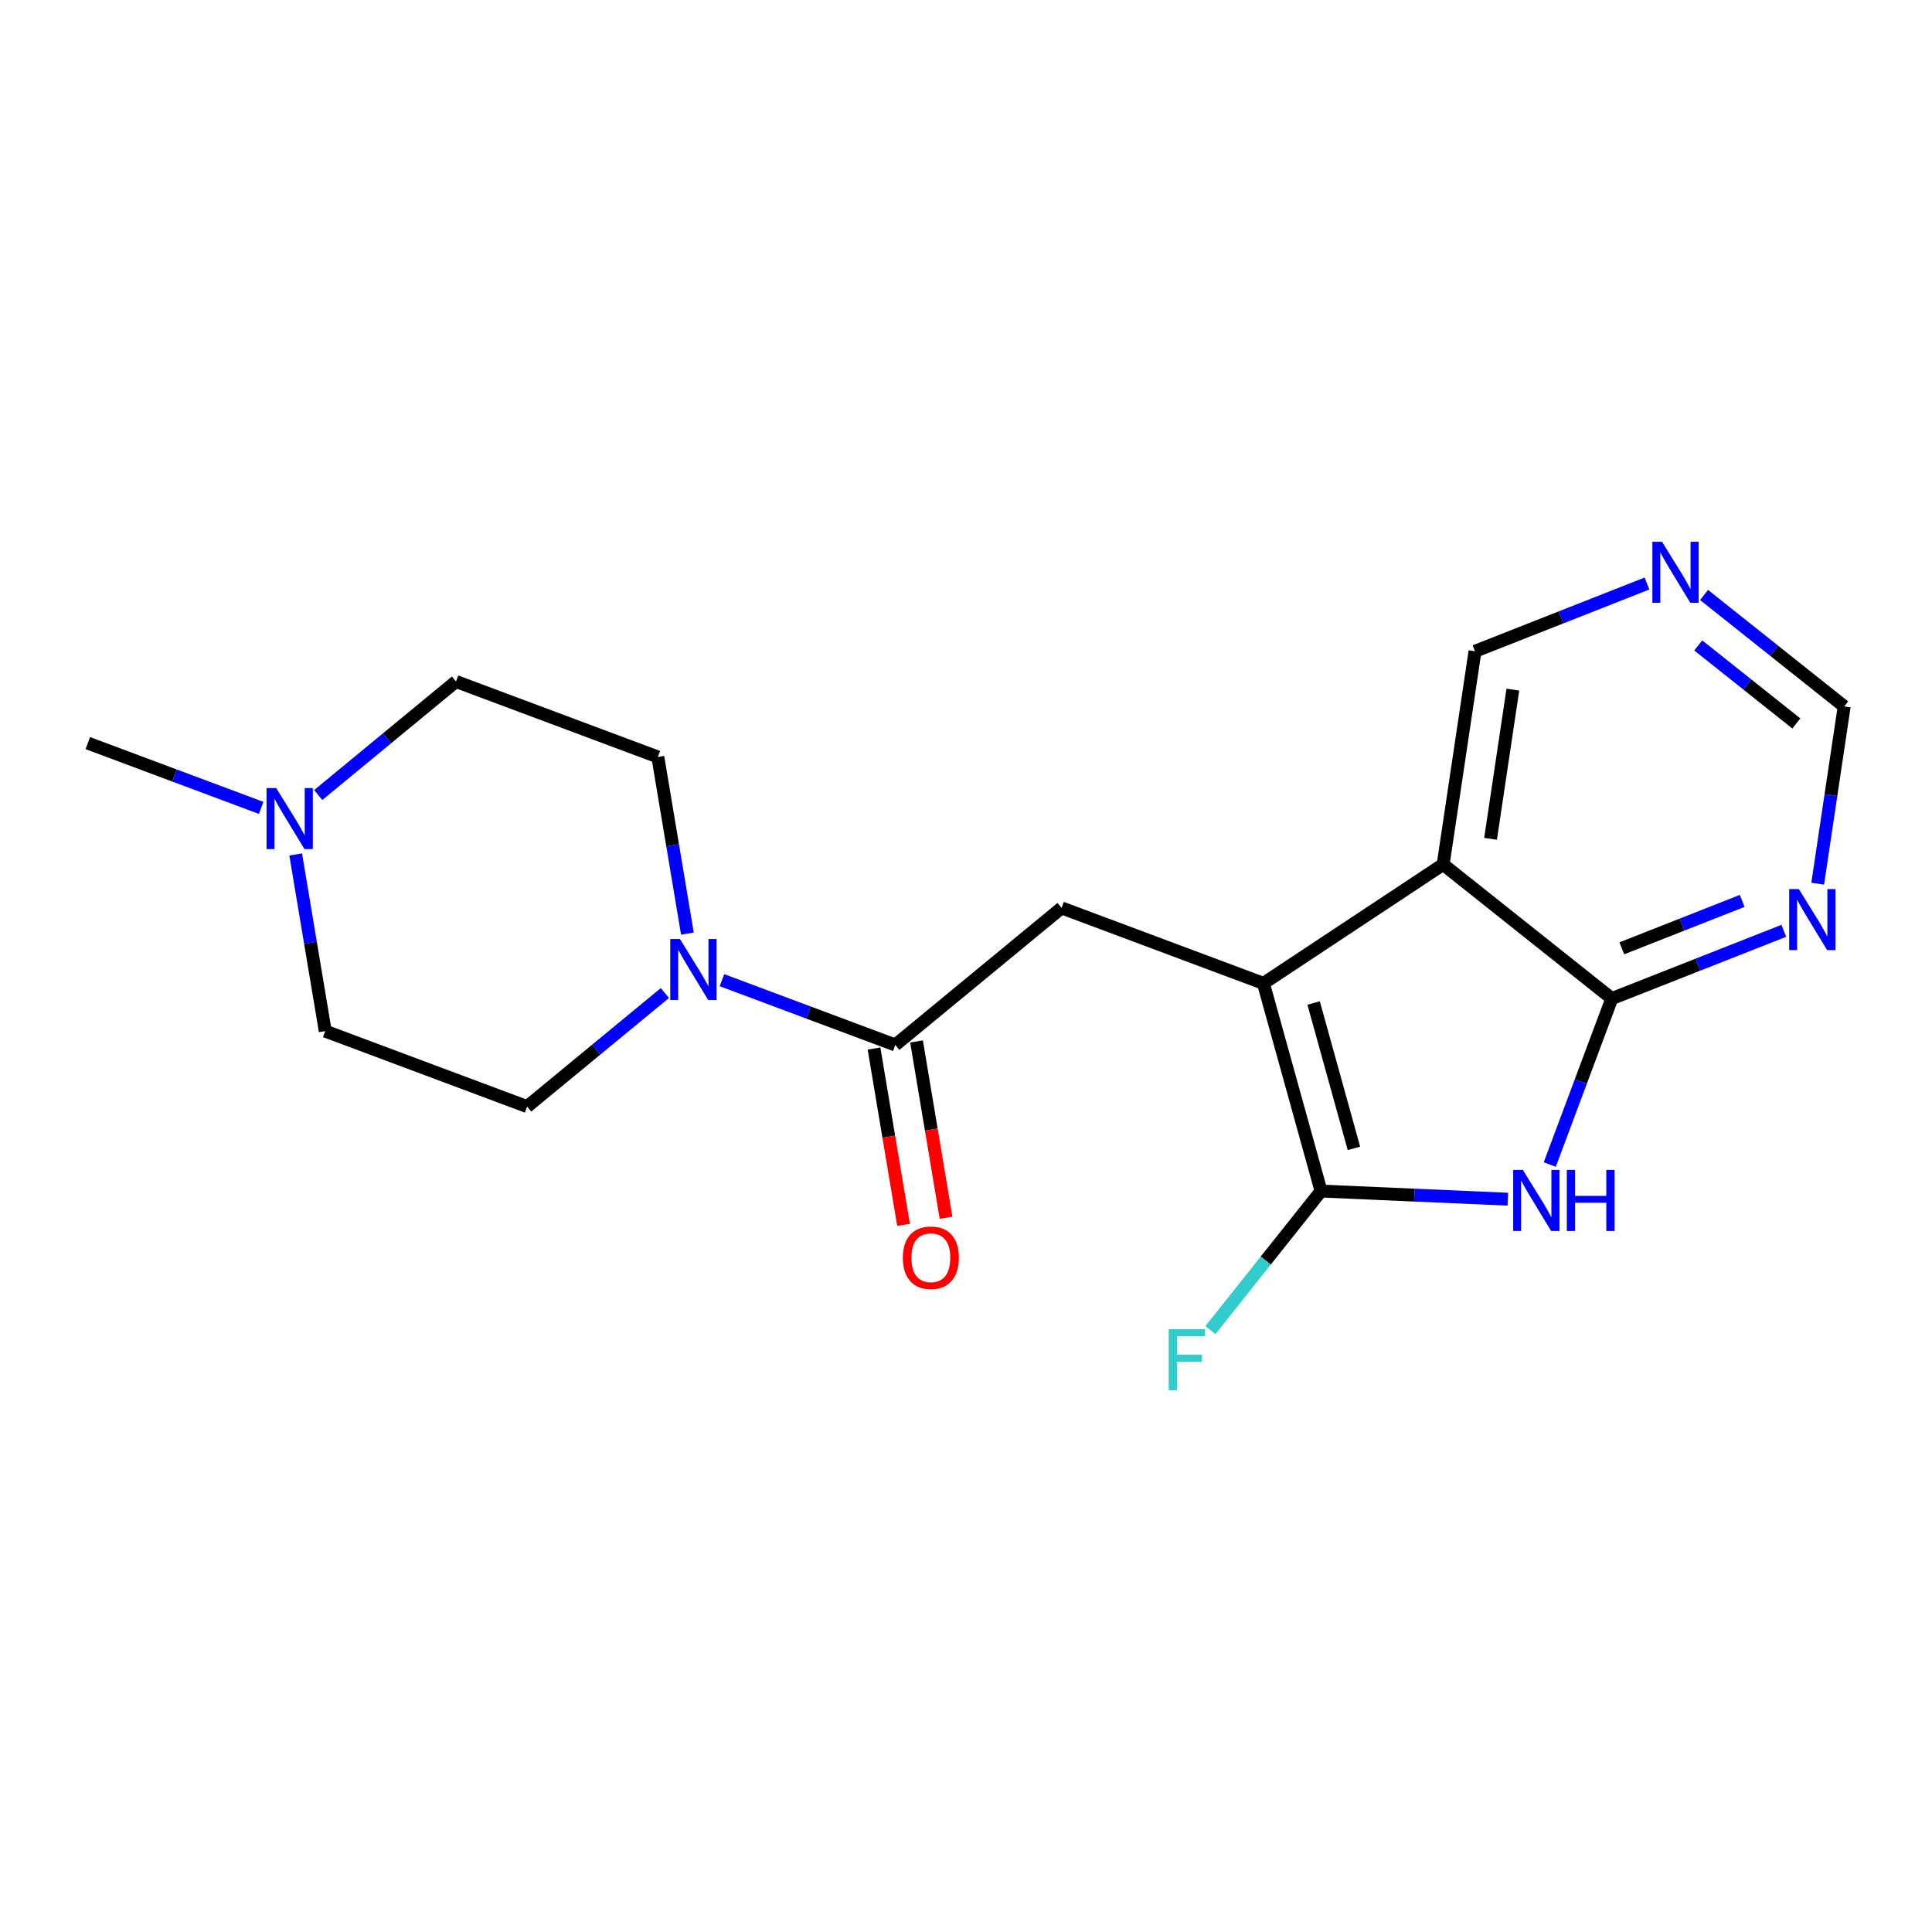 <?xml version='1.0' encoding='iso-8859-1'?>
<svg version='1.1' baseProfile='full'
              xmlns='http://www.w3.org/2000/svg'
                      xmlns:rdkit='http://www.rdkit.org/xml'
                      xmlns:xlink='http://www.w3.org/1999/xlink'
                  xml:space='preserve'
width='300px' height='300px' viewBox='0 0 300 300'>
<!-- END OF HEADER -->
<rect style='opacity:1.0;fill:#FFFFFF;stroke:none' width='300' height='300' x='0' y='0'> </rect>
<rect style='opacity:1.0;fill:#FFFFFF;stroke:none' width='300' height='300' x='0' y='0'> </rect>
<path class='bond-0 atom-0 atom-1' d='M 13.636,115.389 L 27.094,120.42' style='fill:none;fill-rule:evenodd;stroke:#000000;stroke-width:2.0px;stroke-linecap:butt;stroke-linejoin:miter;stroke-opacity:1' />
<path class='bond-0 atom-0 atom-1' d='M 27.094,120.42 L 40.551,125.451' style='fill:none;fill-rule:evenodd;stroke:#0000FF;stroke-width:2.0px;stroke-linecap:butt;stroke-linejoin:miter;stroke-opacity:1' />
<path class='bond-1 atom-1 atom-2' d='M 49.413,123.455 L 60.108,114.638' style='fill:none;fill-rule:evenodd;stroke:#0000FF;stroke-width:2.0px;stroke-linecap:butt;stroke-linejoin:miter;stroke-opacity:1' />
<path class='bond-1 atom-1 atom-2' d='M 60.108,114.638 L 70.804,105.821' style='fill:none;fill-rule:evenodd;stroke:#000000;stroke-width:2.0px;stroke-linecap:butt;stroke-linejoin:miter;stroke-opacity:1' />
<path class='bond-19 atom-19 atom-1' d='M 50.506,160.113 L 48.21,146.398' style='fill:none;fill-rule:evenodd;stroke:#000000;stroke-width:2.0px;stroke-linecap:butt;stroke-linejoin:miter;stroke-opacity:1' />
<path class='bond-19 atom-19 atom-1' d='M 48.21,146.398 L 45.915,132.683' style='fill:none;fill-rule:evenodd;stroke:#0000FF;stroke-width:2.0px;stroke-linecap:butt;stroke-linejoin:miter;stroke-opacity:1' />
<path class='bond-2 atom-2 atom-3' d='M 70.804,105.821 L 102.149,117.54' style='fill:none;fill-rule:evenodd;stroke:#000000;stroke-width:2.0px;stroke-linecap:butt;stroke-linejoin:miter;stroke-opacity:1' />
<path class='bond-3 atom-3 atom-4' d='M 102.149,117.54 L 104.445,131.256' style='fill:none;fill-rule:evenodd;stroke:#000000;stroke-width:2.0px;stroke-linecap:butt;stroke-linejoin:miter;stroke-opacity:1' />
<path class='bond-3 atom-3 atom-4' d='M 104.445,131.256 L 106.74,144.971' style='fill:none;fill-rule:evenodd;stroke:#0000FF;stroke-width:2.0px;stroke-linecap:butt;stroke-linejoin:miter;stroke-opacity:1' />
<path class='bond-4 atom-4 atom-5' d='M 112.104,152.203 L 125.561,157.234' style='fill:none;fill-rule:evenodd;stroke:#0000FF;stroke-width:2.0px;stroke-linecap:butt;stroke-linejoin:miter;stroke-opacity:1' />
<path class='bond-4 atom-4 atom-5' d='M 125.561,157.234 L 139.019,162.265' style='fill:none;fill-rule:evenodd;stroke:#000000;stroke-width:2.0px;stroke-linecap:butt;stroke-linejoin:miter;stroke-opacity:1' />
<path class='bond-17 atom-4 atom-18' d='M 103.242,154.199 L 92.547,163.016' style='fill:none;fill-rule:evenodd;stroke:#0000FF;stroke-width:2.0px;stroke-linecap:butt;stroke-linejoin:miter;stroke-opacity:1' />
<path class='bond-17 atom-4 atom-18' d='M 92.547,163.016 L 81.851,171.833' style='fill:none;fill-rule:evenodd;stroke:#000000;stroke-width:2.0px;stroke-linecap:butt;stroke-linejoin:miter;stroke-opacity:1' />
<path class='bond-5 atom-5 atom-6' d='M 135.718,162.818 L 138.009,176.506' style='fill:none;fill-rule:evenodd;stroke:#000000;stroke-width:2.0px;stroke-linecap:butt;stroke-linejoin:miter;stroke-opacity:1' />
<path class='bond-5 atom-5 atom-6' d='M 138.009,176.506 L 140.3,190.194' style='fill:none;fill-rule:evenodd;stroke:#FF0000;stroke-width:2.0px;stroke-linecap:butt;stroke-linejoin:miter;stroke-opacity:1' />
<path class='bond-5 atom-5 atom-6' d='M 142.319,161.713 L 144.61,175.401' style='fill:none;fill-rule:evenodd;stroke:#000000;stroke-width:2.0px;stroke-linecap:butt;stroke-linejoin:miter;stroke-opacity:1' />
<path class='bond-5 atom-5 atom-6' d='M 144.61,175.401 L 146.901,189.09' style='fill:none;fill-rule:evenodd;stroke:#FF0000;stroke-width:2.0px;stroke-linecap:butt;stroke-linejoin:miter;stroke-opacity:1' />
<path class='bond-6 atom-5 atom-7' d='M 139.019,162.265 L 164.841,140.979' style='fill:none;fill-rule:evenodd;stroke:#000000;stroke-width:2.0px;stroke-linecap:butt;stroke-linejoin:miter;stroke-opacity:1' />
<path class='bond-7 atom-7 atom-8' d='M 164.841,140.979 L 196.186,152.698' style='fill:none;fill-rule:evenodd;stroke:#000000;stroke-width:2.0px;stroke-linecap:butt;stroke-linejoin:miter;stroke-opacity:1' />
<path class='bond-8 atom-8 atom-9' d='M 196.186,152.698 L 205.13,184.945' style='fill:none;fill-rule:evenodd;stroke:#000000;stroke-width:2.0px;stroke-linecap:butt;stroke-linejoin:miter;stroke-opacity:1' />
<path class='bond-8 atom-8 atom-9' d='M 203.977,155.746 L 210.238,178.32' style='fill:none;fill-rule:evenodd;stroke:#000000;stroke-width:2.0px;stroke-linecap:butt;stroke-linejoin:miter;stroke-opacity:1' />
<path class='bond-20 atom-17 atom-8' d='M 224.092,134.227 L 196.186,152.698' style='fill:none;fill-rule:evenodd;stroke:#000000;stroke-width:2.0px;stroke-linecap:butt;stroke-linejoin:miter;stroke-opacity:1' />
<path class='bond-9 atom-9 atom-10' d='M 205.13,184.945 L 196.541,195.743' style='fill:none;fill-rule:evenodd;stroke:#000000;stroke-width:2.0px;stroke-linecap:butt;stroke-linejoin:miter;stroke-opacity:1' />
<path class='bond-9 atom-9 atom-10' d='M 196.541,195.743 L 187.952,206.541' style='fill:none;fill-rule:evenodd;stroke:#33CCCC;stroke-width:2.0px;stroke-linecap:butt;stroke-linejoin:miter;stroke-opacity:1' />
<path class='bond-10 atom-9 atom-11' d='M 205.13,184.945 L 219.631,185.578' style='fill:none;fill-rule:evenodd;stroke:#000000;stroke-width:2.0px;stroke-linecap:butt;stroke-linejoin:miter;stroke-opacity:1' />
<path class='bond-10 atom-9 atom-11' d='M 219.631,185.578 L 234.132,186.211' style='fill:none;fill-rule:evenodd;stroke:#0000FF;stroke-width:2.0px;stroke-linecap:butt;stroke-linejoin:miter;stroke-opacity:1' />
<path class='bond-11 atom-11 atom-12' d='M 240.647,180.829 L 245.464,167.944' style='fill:none;fill-rule:evenodd;stroke:#0000FF;stroke-width:2.0px;stroke-linecap:butt;stroke-linejoin:miter;stroke-opacity:1' />
<path class='bond-11 atom-11 atom-12' d='M 245.464,167.944 L 250.282,155.059' style='fill:none;fill-rule:evenodd;stroke:#000000;stroke-width:2.0px;stroke-linecap:butt;stroke-linejoin:miter;stroke-opacity:1' />
<path class='bond-12 atom-12 atom-13' d='M 250.282,155.059 L 263.634,149.799' style='fill:none;fill-rule:evenodd;stroke:#000000;stroke-width:2.0px;stroke-linecap:butt;stroke-linejoin:miter;stroke-opacity:1' />
<path class='bond-12 atom-12 atom-13' d='M 263.634,149.799 L 276.987,144.539' style='fill:none;fill-rule:evenodd;stroke:#0000FF;stroke-width:2.0px;stroke-linecap:butt;stroke-linejoin:miter;stroke-opacity:1' />
<path class='bond-12 atom-12 atom-13' d='M 251.834,147.254 L 261.181,143.572' style='fill:none;fill-rule:evenodd;stroke:#000000;stroke-width:2.0px;stroke-linecap:butt;stroke-linejoin:miter;stroke-opacity:1' />
<path class='bond-12 atom-12 atom-13' d='M 261.181,143.572 L 270.528,139.89' style='fill:none;fill-rule:evenodd;stroke:#0000FF;stroke-width:2.0px;stroke-linecap:butt;stroke-linejoin:miter;stroke-opacity:1' />
<path class='bond-21 atom-17 atom-12' d='M 224.092,134.227 L 250.282,155.059' style='fill:none;fill-rule:evenodd;stroke:#000000;stroke-width:2.0px;stroke-linecap:butt;stroke-linejoin:miter;stroke-opacity:1' />
<path class='bond-13 atom-13 atom-14' d='M 282.251,137.219 L 284.307,123.458' style='fill:none;fill-rule:evenodd;stroke:#0000FF;stroke-width:2.0px;stroke-linecap:butt;stroke-linejoin:miter;stroke-opacity:1' />
<path class='bond-13 atom-13 atom-14' d='M 284.307,123.458 L 286.364,109.697' style='fill:none;fill-rule:evenodd;stroke:#000000;stroke-width:2.0px;stroke-linecap:butt;stroke-linejoin:miter;stroke-opacity:1' />
<path class='bond-14 atom-14 atom-15' d='M 286.364,109.697 L 275.484,101.043' style='fill:none;fill-rule:evenodd;stroke:#000000;stroke-width:2.0px;stroke-linecap:butt;stroke-linejoin:miter;stroke-opacity:1' />
<path class='bond-14 atom-14 atom-15' d='M 275.484,101.043 L 264.604,92.389' style='fill:none;fill-rule:evenodd;stroke:#0000FF;stroke-width:2.0px;stroke-linecap:butt;stroke-linejoin:miter;stroke-opacity:1' />
<path class='bond-14 atom-14 atom-15' d='M 278.933,112.338 L 271.318,106.281' style='fill:none;fill-rule:evenodd;stroke:#000000;stroke-width:2.0px;stroke-linecap:butt;stroke-linejoin:miter;stroke-opacity:1' />
<path class='bond-14 atom-14 atom-15' d='M 271.318,106.281 L 263.702,100.223' style='fill:none;fill-rule:evenodd;stroke:#0000FF;stroke-width:2.0px;stroke-linecap:butt;stroke-linejoin:miter;stroke-opacity:1' />
<path class='bond-15 atom-15 atom-16' d='M 255.743,90.61 L 242.39,95.87' style='fill:none;fill-rule:evenodd;stroke:#0000FF;stroke-width:2.0px;stroke-linecap:butt;stroke-linejoin:miter;stroke-opacity:1' />
<path class='bond-15 atom-15 atom-16' d='M 242.39,95.87 L 229.038,101.13' style='fill:none;fill-rule:evenodd;stroke:#000000;stroke-width:2.0px;stroke-linecap:butt;stroke-linejoin:miter;stroke-opacity:1' />
<path class='bond-16 atom-16 atom-17' d='M 229.038,101.13 L 224.092,134.227' style='fill:none;fill-rule:evenodd;stroke:#000000;stroke-width:2.0px;stroke-linecap:butt;stroke-linejoin:miter;stroke-opacity:1' />
<path class='bond-16 atom-16 atom-17' d='M 234.915,107.084 L 231.453,130.252' style='fill:none;fill-rule:evenodd;stroke:#000000;stroke-width:2.0px;stroke-linecap:butt;stroke-linejoin:miter;stroke-opacity:1' />
<path class='bond-18 atom-18 atom-19' d='M 81.851,171.833 L 50.506,160.113' style='fill:none;fill-rule:evenodd;stroke:#000000;stroke-width:2.0px;stroke-linecap:butt;stroke-linejoin:miter;stroke-opacity:1' />
<path  class='atom-1' d='M 42.887 122.369
L 45.993 127.389
Q 46.3 127.884, 46.796 128.781
Q 47.291 129.678, 47.318 129.731
L 47.318 122.369
L 48.576 122.369
L 48.576 131.846
L 47.278 131.846
L 43.945 126.358
Q 43.556 125.716, 43.141 124.979
Q 42.74 124.243, 42.619 124.016
L 42.619 131.846
L 41.388 131.846
L 41.388 122.369
L 42.887 122.369
' fill='#0000FF'/>
<path  class='atom-4' d='M 105.578 145.807
L 108.684 150.827
Q 108.992 151.322, 109.487 152.219
Q 109.982 153.116, 110.009 153.17
L 110.009 145.807
L 111.267 145.807
L 111.267 155.285
L 109.969 155.285
L 106.636 149.796
Q 106.248 149.154, 105.833 148.418
Q 105.431 147.681, 105.311 147.454
L 105.311 155.285
L 104.079 155.285
L 104.079 145.807
L 105.578 145.807
' fill='#0000FF'/>
<path  class='atom-6' d='M 140.192 195.298
Q 140.192 193.022, 141.316 191.75
Q 142.441 190.479, 144.542 190.479
Q 146.644 190.479, 147.768 191.75
Q 148.893 193.022, 148.893 195.298
Q 148.893 197.6, 147.755 198.912
Q 146.617 200.21, 144.542 200.21
Q 142.454 200.21, 141.316 198.912
Q 140.192 197.613, 140.192 195.298
M 144.542 199.139
Q 145.988 199.139, 146.765 198.176
Q 147.554 197.198, 147.554 195.298
Q 147.554 193.437, 146.765 192.5
Q 145.988 191.55, 144.542 191.55
Q 143.097 191.55, 142.307 192.487
Q 141.531 193.424, 141.531 195.298
Q 141.531 197.212, 142.307 198.176
Q 143.097 199.139, 144.542 199.139
' fill='#FF0000'/>
<path  class='atom-10' d='M 181.48 206.397
L 187.116 206.397
L 187.116 207.481
L 182.752 207.481
L 182.752 210.359
L 186.634 210.359
L 186.634 211.457
L 182.752 211.457
L 182.752 215.874
L 181.48 215.874
L 181.48 206.397
' fill='#33CCCC'/>
<path  class='atom-11' d='M 236.468 181.666
L 239.573 186.686
Q 239.881 187.181, 240.376 188.078
Q 240.872 188.975, 240.898 189.028
L 240.898 181.666
L 242.157 181.666
L 242.157 191.143
L 240.858 191.143
L 237.525 185.655
Q 237.137 185.012, 236.722 184.276
Q 236.32 183.54, 236.2 183.312
L 236.2 191.143
L 234.968 191.143
L 234.968 181.666
L 236.468 181.666
' fill='#0000FF'/>
<path  class='atom-11' d='M 243.294 181.666
L 244.58 181.666
L 244.58 185.695
L 249.425 185.695
L 249.425 181.666
L 250.71 181.666
L 250.71 191.143
L 249.425 191.143
L 249.425 186.766
L 244.58 186.766
L 244.58 191.143
L 243.294 191.143
L 243.294 181.666
' fill='#0000FF'/>
<path  class='atom-13' d='M 279.323 138.055
L 282.428 143.075
Q 282.736 143.57, 283.231 144.467
Q 283.727 145.364, 283.754 145.417
L 283.754 138.055
L 285.012 138.055
L 285.012 147.532
L 283.713 147.532
L 280.38 142.044
Q 279.992 141.402, 279.577 140.665
Q 279.176 139.929, 279.055 139.702
L 279.055 147.532
L 277.824 147.532
L 277.824 138.055
L 279.323 138.055
' fill='#0000FF'/>
<path  class='atom-15' d='M 258.079 84.126
L 261.184 89.146
Q 261.492 89.641, 261.987 90.538
Q 262.483 91.435, 262.509 91.488
L 262.509 84.126
L 263.768 84.126
L 263.768 93.603
L 262.469 93.603
L 259.136 88.115
Q 258.748 87.472, 258.333 86.736
Q 257.931 86, 257.811 85.772
L 257.811 93.603
L 256.58 93.603
L 256.58 84.126
L 258.079 84.126
' fill='#0000FF'/>
</svg>
